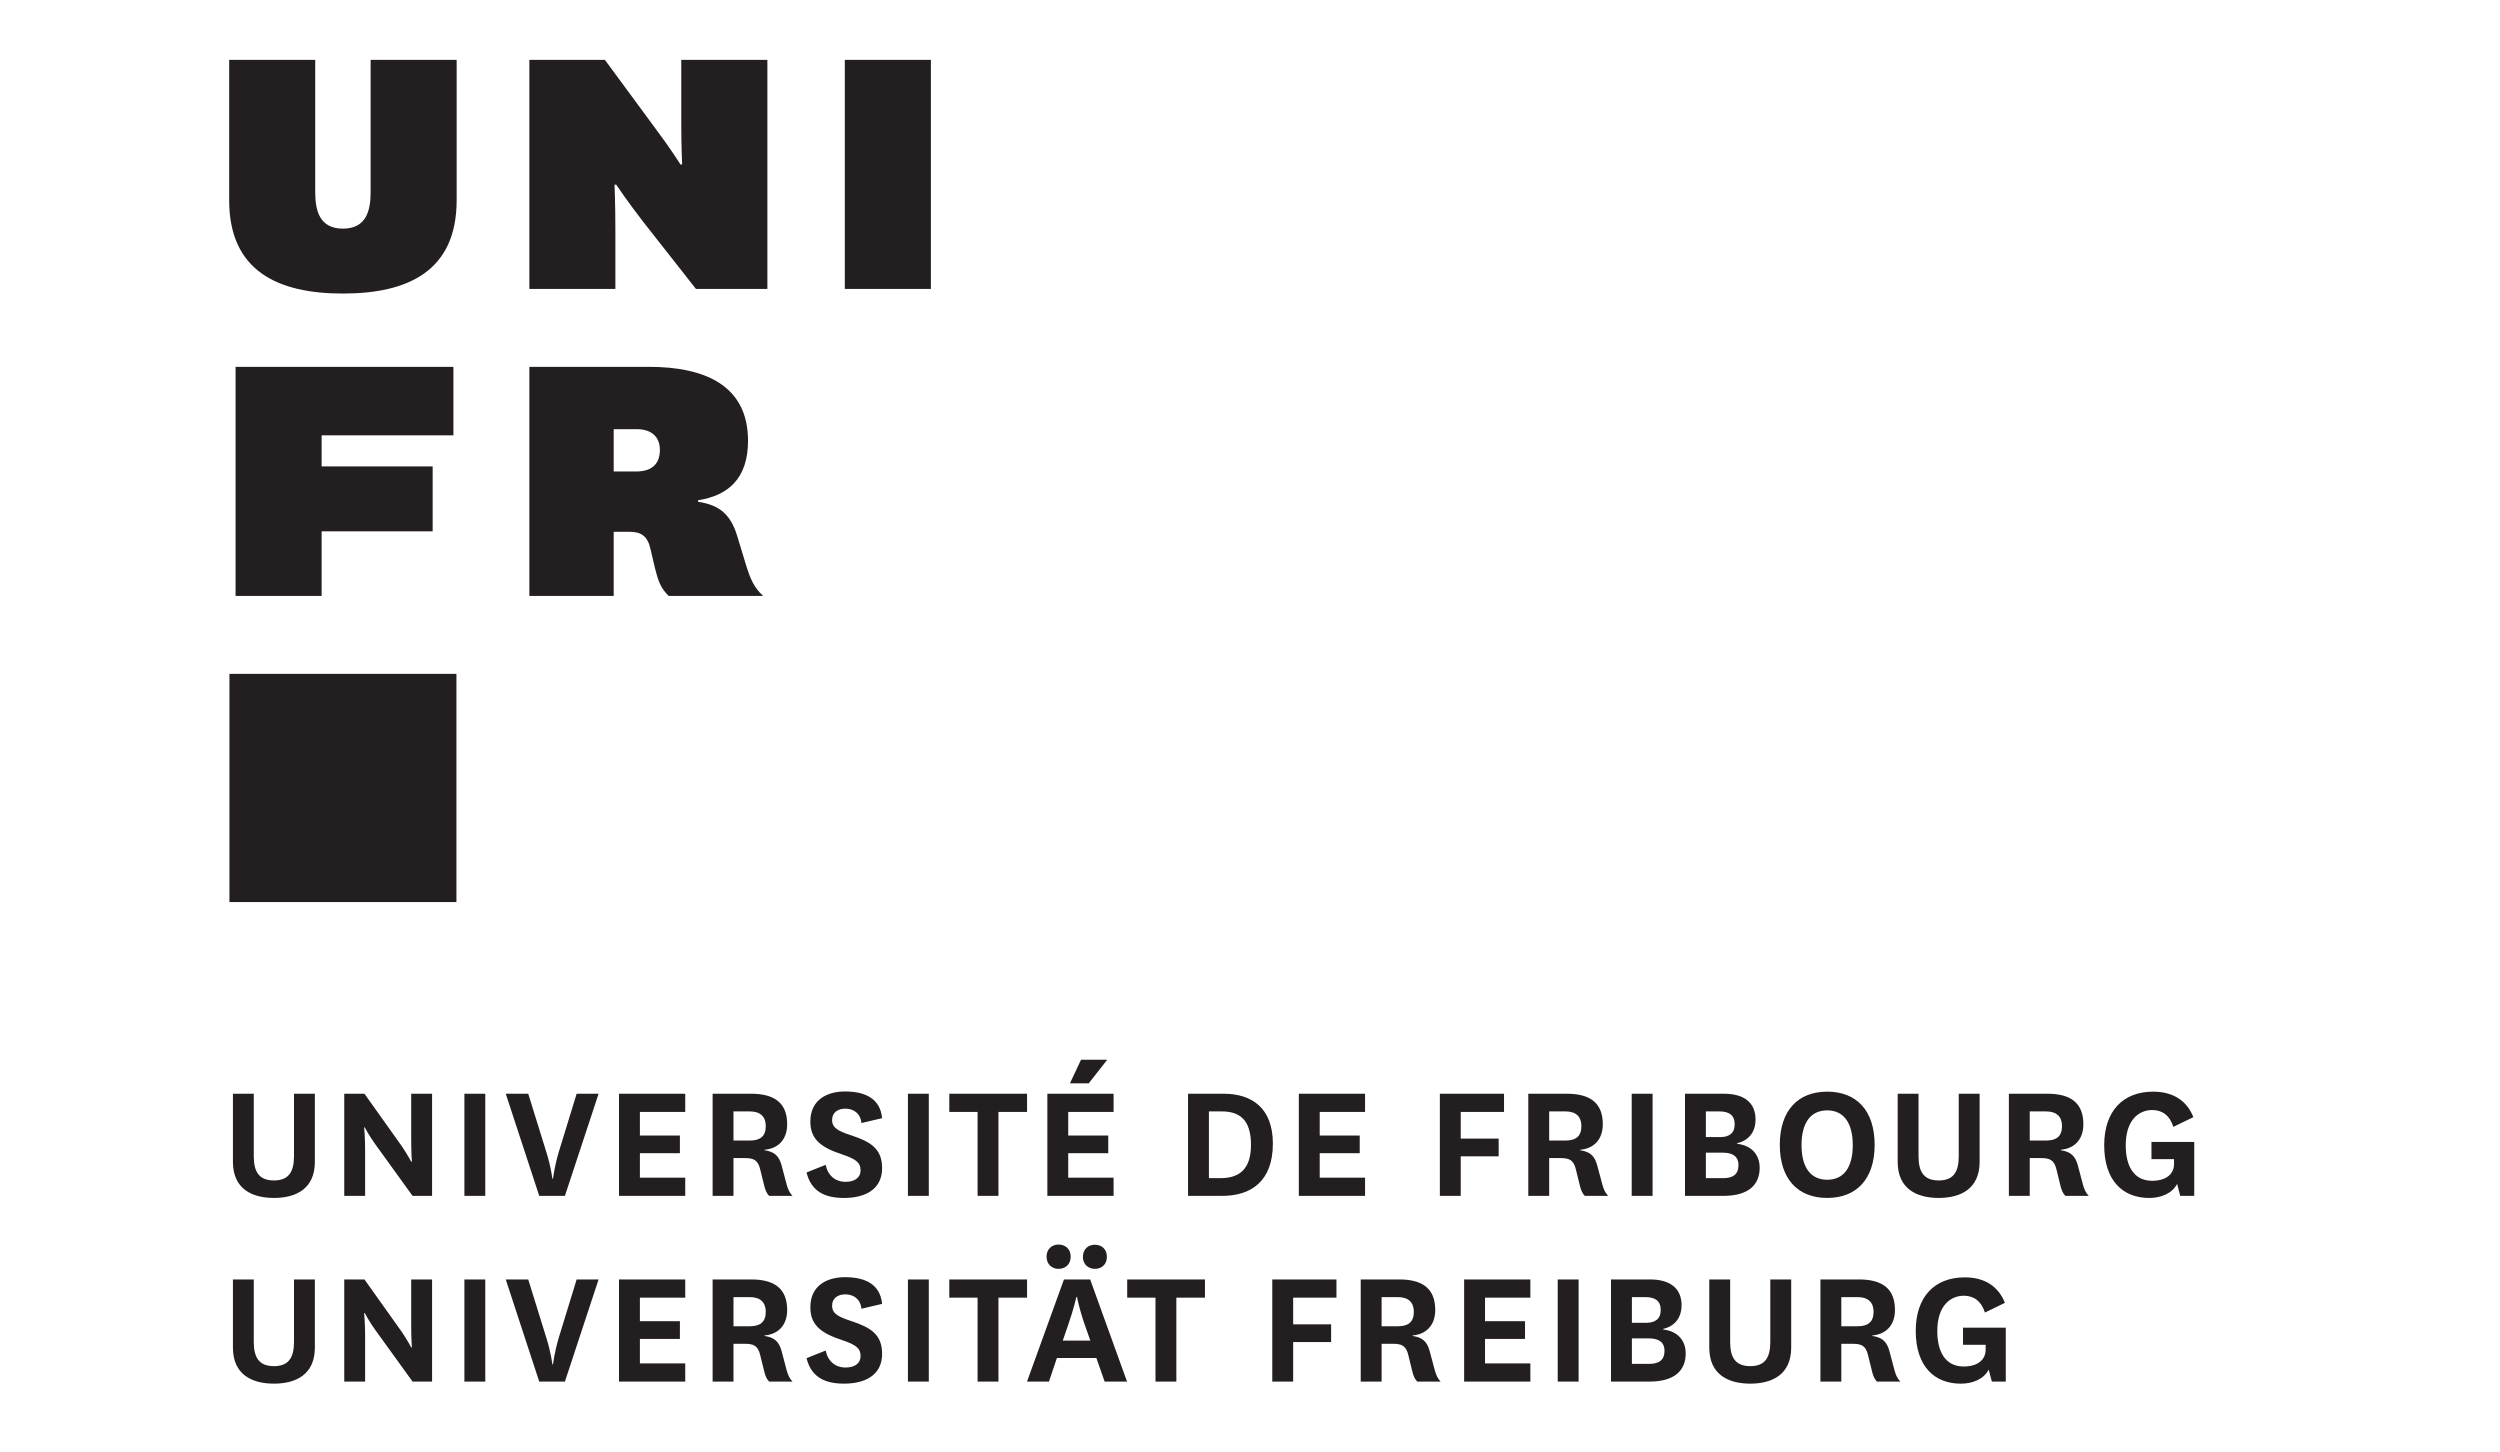 <svg width="124" height="72" viewBox="0 0 124 72" fill="none" xmlns="http://www.w3.org/2000/svg">
<path d="M108.834 56.64V59.315H108.139L107.986 58.721C107.746 59.186 107.199 59.419 106.601 59.419C105.291 59.419 104.368 58.558 104.368 56.803C104.368 55.109 105.3 54.146 106.796 54.146C107.789 54.146 108.466 54.594 108.791 55.41L107.798 55.892C107.627 55.332 107.25 55.057 106.754 55.057C106.095 55.057 105.436 55.54 105.436 56.812C105.436 57.801 105.814 58.567 106.747 58.567C107.421 58.567 107.832 58.249 107.832 57.732V57.492H106.713V56.64H108.834ZM100.675 56.571H101.479C102.001 56.571 102.276 56.364 102.276 55.849C102.276 55.393 102.009 55.126 101.489 55.126H100.675V56.571ZM102.446 59.315C102.31 59.185 102.25 59.014 102.197 58.808L102.001 58.008C101.89 57.525 101.658 57.441 101.231 57.441H100.675V59.315H99.64V54.249H101.549C102.686 54.249 103.335 54.688 103.335 55.762C103.335 56.554 102.856 56.975 102.216 57.027V57.053C102.686 57.121 102.934 57.319 103.063 57.81L103.318 58.773C103.378 58.98 103.447 59.152 103.6 59.315H102.446ZM98.189 54.249V57.628C98.189 58.979 97.231 59.418 96.162 59.418C95.084 59.418 94.125 58.979 94.125 57.628V54.249H95.159V57.346C95.159 58.128 95.427 58.55 96.162 58.55C96.89 58.55 97.154 58.128 97.154 57.346V54.249H98.189ZM89.356 56.795C89.356 57.87 89.783 58.515 90.63 58.515C91.477 58.515 91.897 57.87 91.897 56.795C91.897 55.727 91.469 55.074 90.63 55.074C89.783 55.074 89.356 55.727 89.356 56.795ZM88.278 56.786C88.278 55.083 89.177 54.146 90.63 54.146C92.085 54.146 92.982 55.083 92.982 56.786C92.982 58.48 92.085 59.418 90.63 59.418C89.177 59.418 88.278 58.48 88.278 56.786ZM84.611 58.437H85.465C85.945 58.437 86.229 58.257 86.229 57.783C86.229 57.398 85.988 57.173 85.458 57.173H84.611V58.437ZM85.32 56.4C85.756 56.4 86.04 56.219 86.04 55.763C86.04 55.306 85.756 55.126 85.286 55.126H84.611V56.4H85.32ZM86.167 56.734C86.861 56.812 87.28 57.259 87.28 57.922C87.28 58.764 86.725 59.315 85.491 59.315H83.576V54.249H85.508C86.527 54.249 87.075 54.704 87.075 55.53C87.075 56.175 86.706 56.58 86.167 56.7V56.734ZM81.968 59.315H80.932V54.249H81.968V59.315ZM76.839 56.571H77.643C78.165 56.571 78.437 56.364 78.437 55.849C78.437 55.393 78.173 55.126 77.65 55.126H76.839V56.571ZM78.609 59.315C78.474 59.185 78.414 59.014 78.361 58.808L78.165 58.008C78.054 57.525 77.822 57.441 77.395 57.441H76.839V59.315H75.803V54.249H77.713C78.85 54.249 79.499 54.688 79.499 55.762C79.499 56.554 79.019 56.975 78.378 57.027V57.053C78.85 57.121 79.096 57.319 79.224 57.81L79.482 58.773C79.542 58.98 79.611 59.152 79.764 59.315H78.609ZM71.417 59.315V54.249H74.6V55.152H72.452V56.476H74.334V57.354H72.452V59.315H71.417ZM67.707 59.315H64.422V54.249H67.707V55.152H65.458V56.321H67.442V57.199H65.458V58.412H67.707V59.315ZM60.525 58.437C61.458 58.437 62.049 58.007 62.049 56.785C62.049 55.504 61.451 55.126 60.594 55.126H59.962V58.437H60.525ZM58.927 59.315V54.249H60.69C62.082 54.249 63.134 54.946 63.134 56.726C63.134 58.601 62.039 59.315 60.63 59.315H58.927ZM53.07 53.732L53.619 52.562H54.919L54.003 53.732H53.07ZM55.234 59.315H51.949V54.249H55.234V55.152H52.984V56.322H54.969V57.199H52.984V58.412H55.234V59.315ZM48.488 59.315V55.152H47.085V54.249H50.942V55.152H49.523V59.315H48.488ZM46.069 59.315H45.033V54.249H46.069V59.315ZM40.954 57.775C41.059 58.308 41.434 58.618 41.939 58.618C42.376 58.618 42.683 58.429 42.683 58.043C42.683 57.68 42.486 57.501 41.777 57.26C40.741 56.923 40.193 56.52 40.193 55.633C40.193 54.515 41.066 54.137 41.913 54.137C42.915 54.137 43.659 54.49 43.753 55.461L42.726 55.703C42.683 55.22 42.333 54.989 41.93 54.989C41.562 54.989 41.272 55.177 41.272 55.548C41.272 55.951 41.589 56.107 42.221 56.313C43.18 56.631 43.753 56.975 43.753 57.939C43.753 59.006 42.896 59.419 41.863 59.419C40.871 59.419 40.229 59.065 40.005 58.154L40.954 57.775ZM36.381 56.571H37.185C37.707 56.571 37.982 56.364 37.982 55.849C37.982 55.393 37.717 55.126 37.195 55.126H36.381V56.571ZM38.153 59.315C38.016 59.185 37.956 59.014 37.905 58.808L37.707 58.008C37.598 57.525 37.366 57.441 36.937 57.441H36.381V59.315H35.346V54.249H37.255C38.392 54.249 39.044 54.688 39.044 55.762C39.044 56.554 38.564 56.975 37.922 57.027V57.053C38.392 57.121 38.64 57.319 38.769 57.81L39.024 58.773C39.084 58.98 39.153 59.152 39.308 59.315H38.153ZM33.988 59.315H30.703V54.249H33.988V55.152H31.739V56.321H33.723V57.199H31.739V58.412H33.988V59.315ZM27.097 57.139C27.328 57.87 27.398 58.463 27.398 58.463H27.43C27.43 58.463 27.5 57.861 27.712 57.148L28.602 54.249H29.69L28.02 59.315H26.746L25.085 54.249H26.2L27.097 57.139ZM24.07 59.315H23.034V54.249H24.07V59.315ZM19.926 56.847C20.207 57.26 20.395 57.62 20.395 57.62H20.429C20.429 57.62 20.395 57.156 20.395 56.511V54.249H21.431V59.315H20.463L18.606 56.744C18.291 56.305 18.093 55.918 18.093 55.918H18.061C18.061 55.918 18.11 56.373 18.11 57.079V59.315H17.075V54.249H18.077L19.926 56.847ZM15.617 54.249V57.628C15.617 58.979 14.659 59.418 13.589 59.418C12.511 59.418 11.553 58.979 11.553 57.628V54.249H12.587V57.346C12.587 58.128 12.853 58.55 13.589 58.55C14.315 58.55 14.582 58.128 14.582 57.346V54.249H15.617Z" fill="#231F20"/>
<path d="M99.487 65.852V68.526H98.796L98.64 67.932C98.402 68.397 97.854 68.63 97.255 68.63C95.947 68.63 95.021 67.769 95.021 66.014C95.021 64.32 95.954 63.357 97.453 63.357C98.445 63.357 99.12 63.805 99.444 64.621L98.452 65.103C98.28 64.543 97.905 64.268 97.409 64.268C96.751 64.268 96.09 64.751 96.09 66.023C96.09 67.013 96.468 67.778 97.4 67.778C98.075 67.778 98.488 67.46 98.488 66.943V66.703H97.366V65.852H99.487ZM91.329 65.782H92.133C92.655 65.782 92.93 65.575 92.93 65.06C92.93 64.604 92.664 64.337 92.142 64.337H91.329V65.782ZM93.101 68.526C92.963 68.396 92.903 68.225 92.853 68.019L92.655 67.219C92.545 66.737 92.314 66.652 91.885 66.652H91.329V68.526H90.293V63.46H92.202C93.34 63.46 93.99 63.899 93.99 64.973C93.99 65.765 93.511 66.186 92.87 66.238V66.264C93.34 66.332 93.587 66.53 93.717 67.021L93.972 67.984C94.032 68.191 94.101 68.363 94.256 68.526H93.101ZM88.843 63.46V66.839C88.843 68.19 87.884 68.629 86.815 68.629C85.737 68.629 84.78 68.19 84.78 66.839V63.46H85.816V66.557C85.816 67.339 86.081 67.761 86.815 67.761C87.543 67.761 87.807 67.339 87.807 66.557V63.46H88.843ZM80.942 67.648H81.796C82.276 67.648 82.56 67.468 82.56 66.994C82.56 66.609 82.319 66.384 81.788 66.384H80.942V67.648ZM81.651 65.611C82.087 65.611 82.371 65.429 82.371 64.974C82.371 64.517 82.087 64.337 81.617 64.337H80.942V65.611H81.651ZM82.497 65.945C83.192 66.022 83.611 66.47 83.611 67.133C83.611 67.975 83.056 68.526 81.822 68.526H79.906V63.46H81.839C82.858 63.46 83.406 63.915 83.406 64.741C83.406 65.386 83.037 65.791 82.497 65.911V65.945ZM78.299 68.526H77.263V63.46H78.299V68.526ZM75.906 68.526H72.621V63.46H75.906V64.363H73.657V65.532H75.641V66.41H73.657V67.623H75.906V68.526ZM68.528 65.782H69.332C69.854 65.782 70.126 65.575 70.126 65.06C70.126 64.604 69.862 64.337 69.338 64.337H68.528V65.782ZM70.298 68.526C70.162 68.396 70.102 68.225 70.05 68.019L69.854 67.219C69.743 66.737 69.511 66.652 69.084 66.652H68.528V68.526H67.492V63.46H69.401C70.539 63.46 71.188 63.899 71.188 64.973C71.188 65.765 70.708 66.186 70.067 66.238V66.264C70.539 66.332 70.785 66.53 70.913 67.021L71.171 67.984C71.231 68.191 71.3 68.363 71.453 68.526H70.298ZM63.105 68.526V63.46H66.288V64.363H64.141V65.688H66.023V66.565H64.141V68.526H63.105ZM57.312 68.526V64.363H55.909V63.46H59.766V64.363H58.347V68.526H57.312ZM54.303 61.739C54.645 61.739 54.902 61.955 54.902 62.341C54.902 62.712 54.645 62.935 54.303 62.935C53.977 62.935 53.712 62.712 53.712 62.341C53.712 61.955 53.977 61.739 54.303 61.739ZM52.712 66.495H54.081L53.814 65.739C53.524 64.914 53.421 64.329 53.421 64.329H53.388C53.388 64.329 53.259 64.922 52.977 65.73L52.712 66.495ZM52.498 61.73C52.842 61.73 53.106 61.946 53.106 62.333C53.106 62.712 52.842 62.935 52.498 62.935C52.181 62.935 51.909 62.712 51.909 62.333C51.909 61.946 52.181 61.73 52.498 61.73ZM54.38 67.357H52.422L52.028 68.526H50.94L52.772 63.46H54.072L55.901 68.526H54.79L54.38 67.357ZM48.488 68.526V64.363H47.085V63.46H50.942V64.363H49.523V68.526H48.488ZM46.069 68.526H45.033V63.46H46.069V68.526ZM40.954 66.986C41.059 67.519 41.434 67.829 41.939 67.829C42.376 67.829 42.683 67.64 42.683 67.254C42.683 66.891 42.486 66.712 41.777 66.471C40.741 66.134 40.193 65.731 40.193 64.844C40.193 63.726 41.066 63.348 41.913 63.348C42.915 63.348 43.659 63.701 43.753 64.672L42.726 64.914C42.683 64.431 42.333 64.2 41.93 64.2C41.562 64.2 41.272 64.388 41.272 64.759C41.272 65.162 41.589 65.318 42.221 65.524C43.18 65.842 43.753 66.186 43.753 67.15C43.753 68.217 42.896 68.629 41.863 68.629C40.871 68.629 40.229 68.276 40.005 67.365L40.954 66.986ZM36.381 65.782H37.185C37.707 65.782 37.982 65.575 37.982 65.06C37.982 64.604 37.717 64.337 37.195 64.337H36.381V65.782ZM38.153 68.526C38.016 68.396 37.956 68.225 37.905 68.019L37.707 67.219C37.598 66.737 37.366 66.652 36.937 66.652H36.381V68.526H35.346V63.46H37.255C38.392 63.46 39.044 63.899 39.044 64.973C39.044 65.765 38.564 66.186 37.922 66.238V66.264C38.392 66.332 38.64 66.53 38.769 67.021L39.024 67.984C39.084 68.191 39.153 68.363 39.308 68.526H38.153ZM33.988 68.526H30.703V63.46H33.988V64.363H31.739V65.532H33.723V66.41H31.739V67.623H33.988V68.526ZM27.097 66.35C27.328 67.081 27.398 67.674 27.398 67.674H27.43C27.43 67.674 27.5 67.072 27.712 66.359L28.602 63.46H29.69L28.02 68.526H26.746L25.085 63.46H26.2L27.097 66.35ZM24.07 68.526H23.034V63.46H24.07V68.526ZM19.926 66.058C20.207 66.471 20.395 66.832 20.395 66.832H20.429C20.429 66.832 20.395 66.367 20.395 65.722V63.46H21.431V68.526H20.463L18.606 65.955C18.291 65.516 18.093 65.129 18.093 65.129H18.061C18.061 65.129 18.11 65.584 18.11 66.29V68.526H17.075V63.46H18.077L19.926 66.058ZM15.617 63.46V66.839C15.617 68.19 14.659 68.629 13.589 68.629C12.511 68.629 11.553 68.19 11.553 66.839V63.46H12.587V66.557C12.587 67.339 12.853 67.761 13.589 67.761C14.315 67.761 14.582 67.339 14.582 66.557V63.46H15.617Z" fill="#231F20"/>
<path d="M30.439 23.386H31.551C32.258 23.386 32.73 23.078 32.73 22.315C32.73 21.66 32.304 21.288 31.596 21.288H30.439V23.386ZM33.166 29.558C32.77 29.173 32.647 28.825 32.479 28.151L32.272 27.264C32.127 26.588 31.813 26.376 31.21 26.376H30.439V29.558H26.256V18.195H32.188C35.001 18.195 37.102 19.142 37.102 21.862C37.102 23.752 36.1 24.583 34.624 24.812V24.89C35.707 25.044 36.248 25.546 36.56 26.569L37.017 28.071C37.227 28.729 37.394 29.134 37.851 29.558H33.166ZM11.38 44.744H22.639V33.424H11.38V44.744ZM11.684 29.558V18.196H22.489V21.591H15.953V23.135H21.46V26.355H15.953V29.558H11.684ZM46.172 14.331H41.902V2.969H46.172V14.331ZM32.46 6.306C33.271 7.385 33.751 8.158 33.751 8.158H33.834C33.834 8.158 33.791 7.232 33.791 6.151V2.969H38.062V14.331H34.519L31.897 10.994C31.105 9.971 30.566 9.161 30.566 9.161H30.48C30.48 9.161 30.523 10.048 30.523 11.495V14.331H26.256V2.969H30.003L32.46 6.306ZM11.367 9.933V2.969H15.635V9.527C15.635 10.434 15.842 11.34 17.009 11.34C18.178 11.34 18.383 10.434 18.383 9.527V2.969H22.65V9.933C22.65 13.444 20.237 14.56 17.009 14.56C13.783 14.56 11.367 13.444 11.367 9.933Z" fill="#231F20"/>
</svg>
